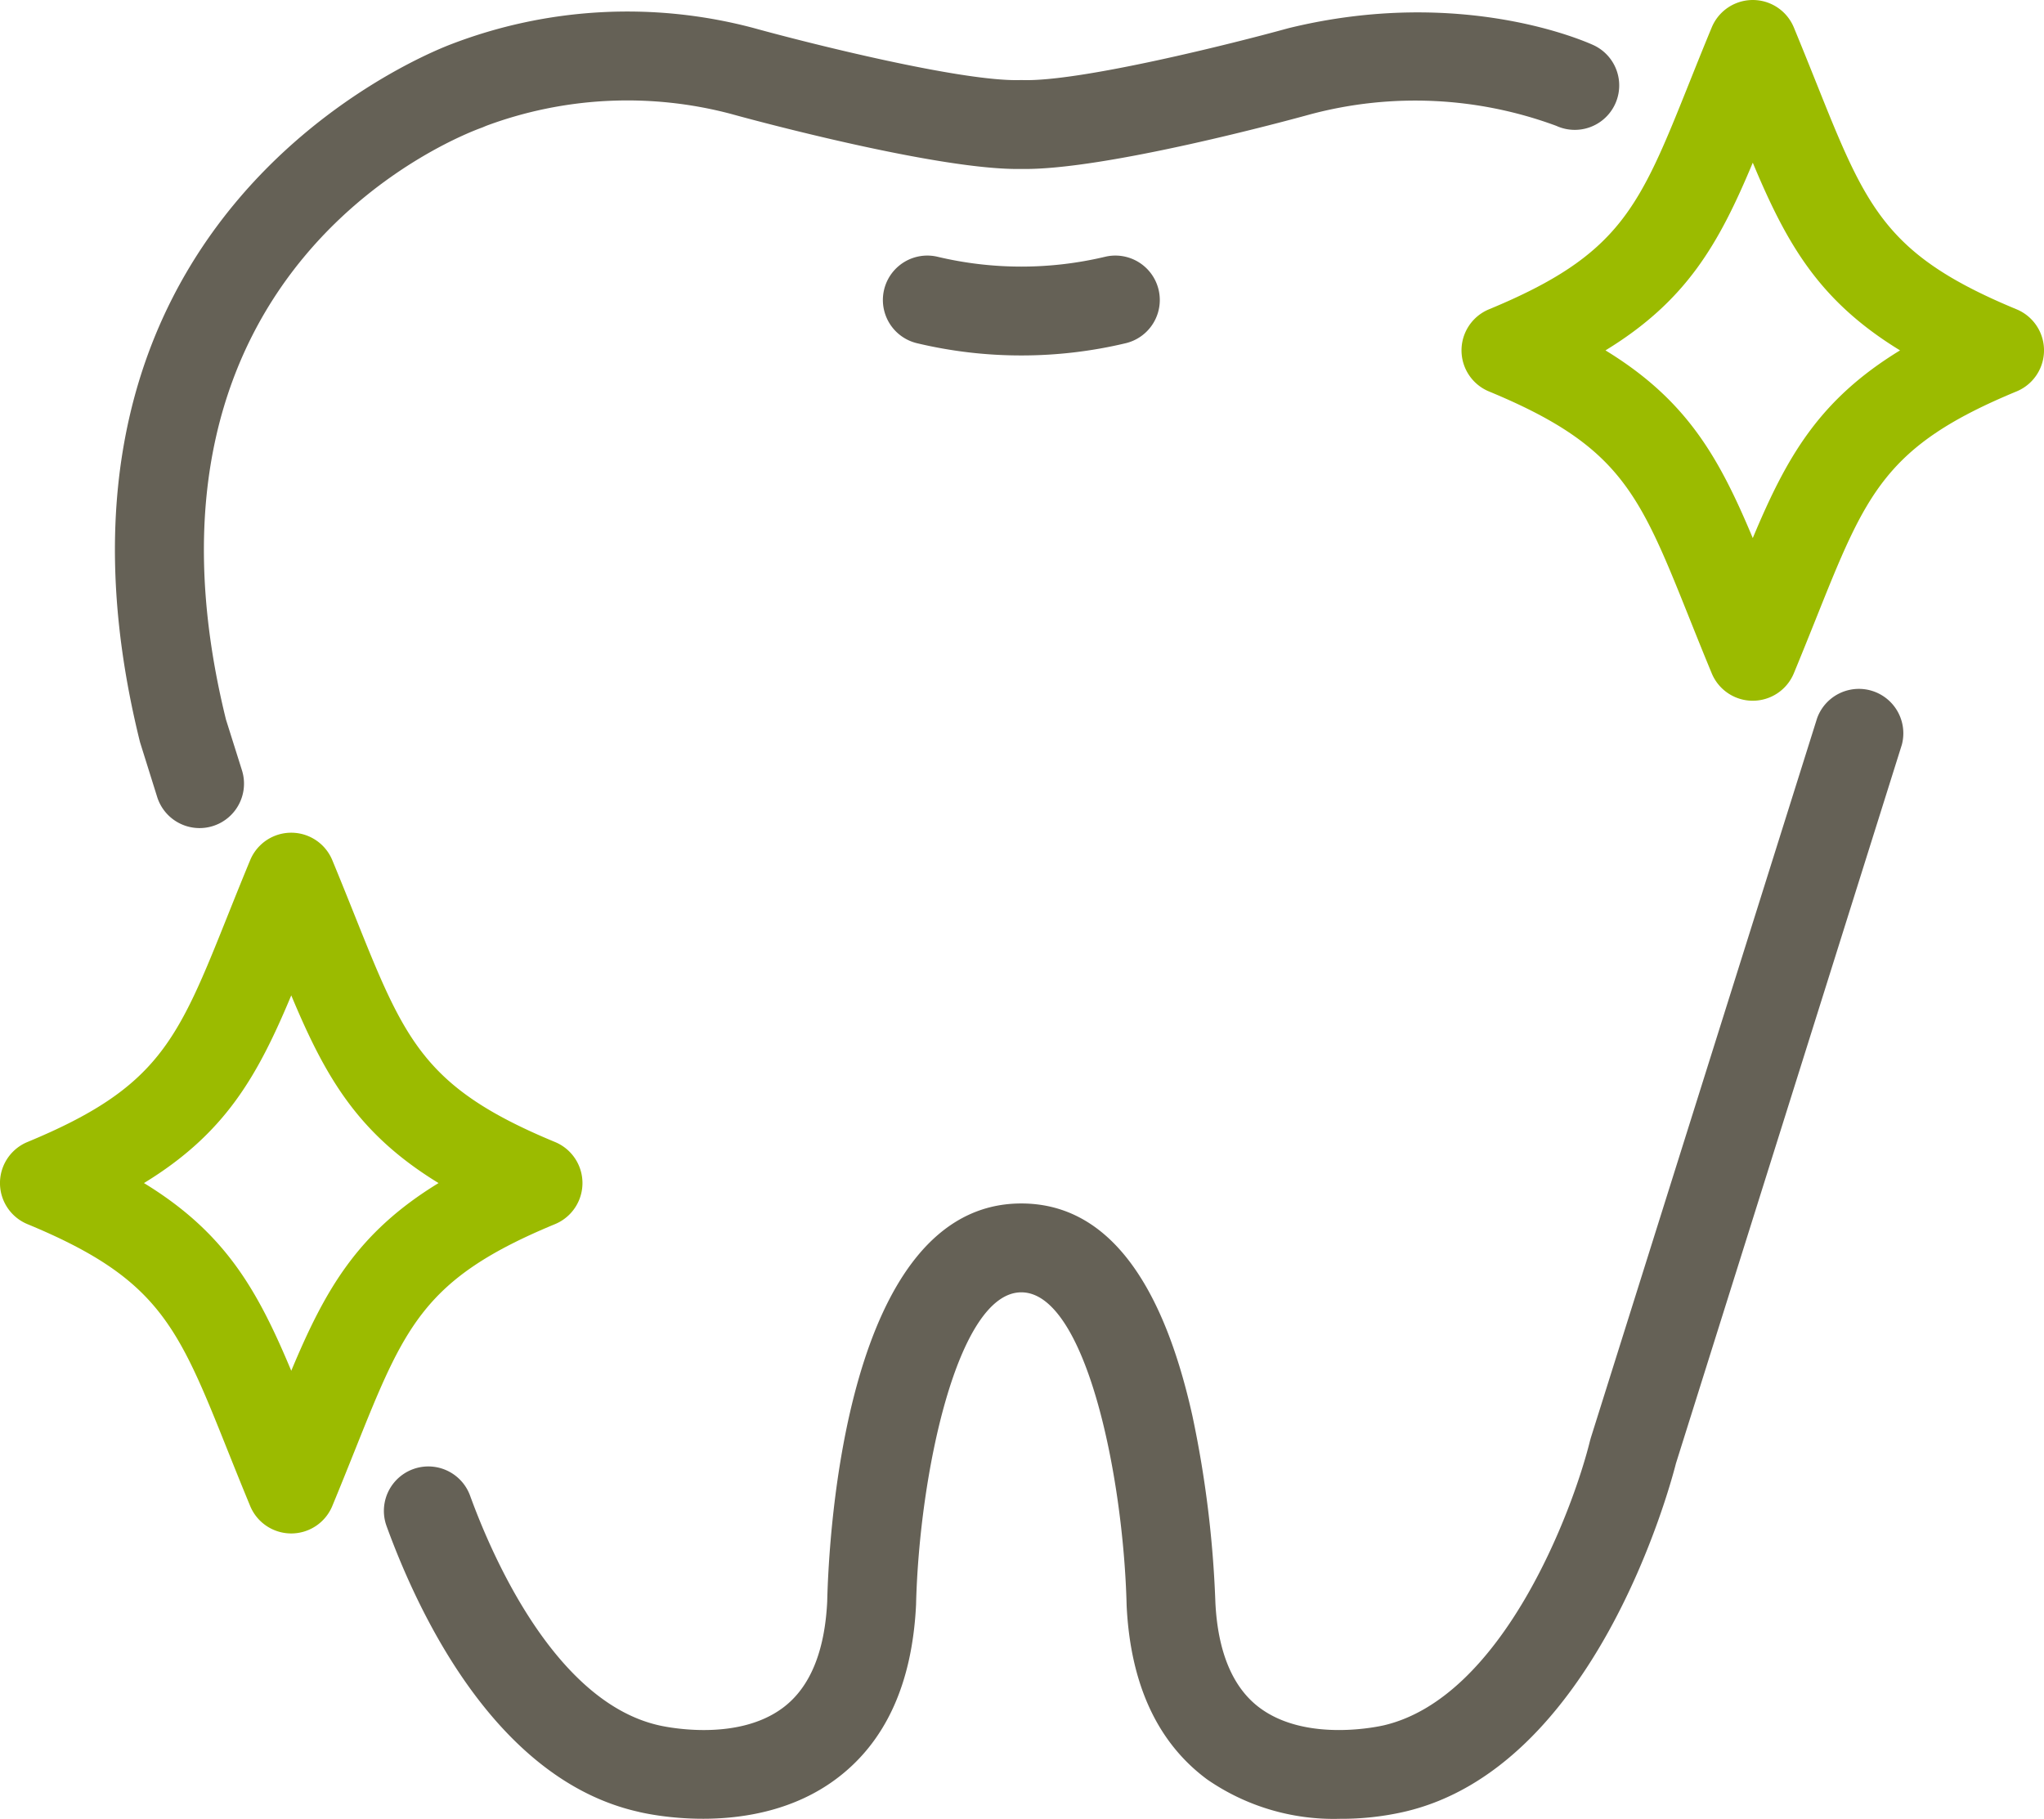 <svg id="グループ_1649" data-name="グループ 1649" xmlns="http://www.w3.org/2000/svg" width="115" height="102.339" viewBox="0 0 115 102.339">
  <g id="グループ_1650" data-name="グループ 1650">
    <path id="パス_1345" data-name="パス 1345" d="M75.385,102.339a12.512,12.512,0,0,1-7.466-2.214c-2.794-2.065-4.319-5.356-4.532-9.782-.184-7.425-2.342-17.627-5.924-17.627s-5.747,10.2-5.923,17.566c-.215,4.487-1.74,7.778-4.534,9.843-4.62,3.415-10.87,1.875-11.134,1.809-7.85-1.8-12.221-10.839-14.123-16.066a2.5,2.5,0,0,1,4.7-1.709c1.251,3.439,4.79,11.581,10.6,12.915.09.022,4.311,1.027,7-.983,1.517-1.132,2.355-3.147,2.492-5.988.087-3.688,1.032-22.387,10.919-22.387,4.626,0,7.866,4.024,9.63,11.961a61.015,61.015,0,0,1,1.29,10.486c.135,2.781.974,4.8,2.49,5.928,2.695,2.009,6.913,1,6.956.995C84.525,95.549,88.49,85,89.458,81.064l.043-.154,12.734-40.5A2.5,2.5,0,0,1,107,41.91L94.293,82.34c-.367,1.442-4.6,17.153-15.3,19.607a15.875,15.875,0,0,1-3.609.392" fill="#656156"/>
    <path id="パス_1346" data-name="パス 1346" d="M11.227,46.594a2.5,2.5,0,0,1-2.384-1.751l-.965-3.081C.67,12.692,23.31,3.285,25.352,2.5a27.65,27.65,0,0,1,17.025-.93C45.5,2.434,54.119,4.6,57.388,4.506l.074,0,.075,0c3.243.1,11.885-2.071,14.94-2.916,9.838-2.416,16.9.822,17.2.961a2.5,2.5,0,0,1-2.116,4.53A22.89,22.89,0,0,0,73.74,6.428c-1.123.311-11.608,3.165-16.278,3.078-4.586.091-15.156-2.767-16.347-3.1a22.8,22.8,0,0,0-13.753.671l-.237.1c-.844.3-20.74,7.613-14.412,33.308l.9,2.858a2.5,2.5,0,0,1-2.386,3.251" fill="#656156"/>
    <path id="パス_1347" data-name="パス 1347" d="M57.463,20a25.241,25.241,0,0,1-5.891-.693,2.5,2.5,0,0,1,1.166-4.862,20.364,20.364,0,0,0,9.45,0,2.5,2.5,0,0,1,1.166,4.862A25.247,25.247,0,0,1,57.463,20" fill="#656156"/>
    <path id="パス_1348" data-name="パス 1348" d="M98.615,39.429a2.5,2.5,0,0,1-2.309-1.543c-.456-1.1-.865-2.12-1.247-3.076-2.831-7.074-3.89-9.722-11.287-12.785a2.5,2.5,0,0,1,0-4.62c7.4-3.063,8.456-5.711,11.287-12.786.382-.956.791-1.978,1.247-3.076a2.5,2.5,0,0,1,4.619,0c.454,1.1.863,2.118,1.246,3.074,2.83,7.076,3.888,9.724,11.286,12.787a2.5,2.5,0,0,1,0,4.62c-7.4,3.063-8.456,5.711-11.286,12.786-.383.956-.792,1.977-1.246,3.075a2.5,2.5,0,0,1-2.31,1.543M90.328,19.715c4.558,2.786,6.371,5.98,8.287,10.561,1.915-4.581,3.729-7.775,8.286-10.561-4.557-2.786-6.371-5.981-8.286-10.561-1.916,4.581-3.729,7.775-8.287,10.561" fill="#9bbb00"/>
    <path id="パス_1349" data-name="パス 1349" d="M16.385,86.283a2.5,2.5,0,0,1-2.309-1.543c-.456-1.1-.865-2.121-1.248-3.077C10,74.588,8.939,71.941,1.543,68.878a2.5,2.5,0,0,1,0-4.62c7.4-3.063,8.455-5.711,11.285-12.785.383-.956.792-1.978,1.248-3.076a2.5,2.5,0,0,1,4.619,0c.455,1.1.864,2.12,1.247,3.076,2.83,7.074,3.889,9.722,11.285,12.785a2.5,2.5,0,0,1,0,4.62c-7.4,3.063-8.455,5.71-11.285,12.785-.383.956-.792,1.979-1.247,3.077a2.5,2.5,0,0,1-2.31,1.543M8.1,66.568c4.559,2.786,6.371,5.98,8.287,10.562,1.916-4.582,3.729-7.776,8.287-10.562-4.557-2.786-6.371-5.98-8.287-10.561-1.916,4.581-3.729,7.775-8.287,10.561" fill="#9bbb00"/>
  </g>
</svg>
